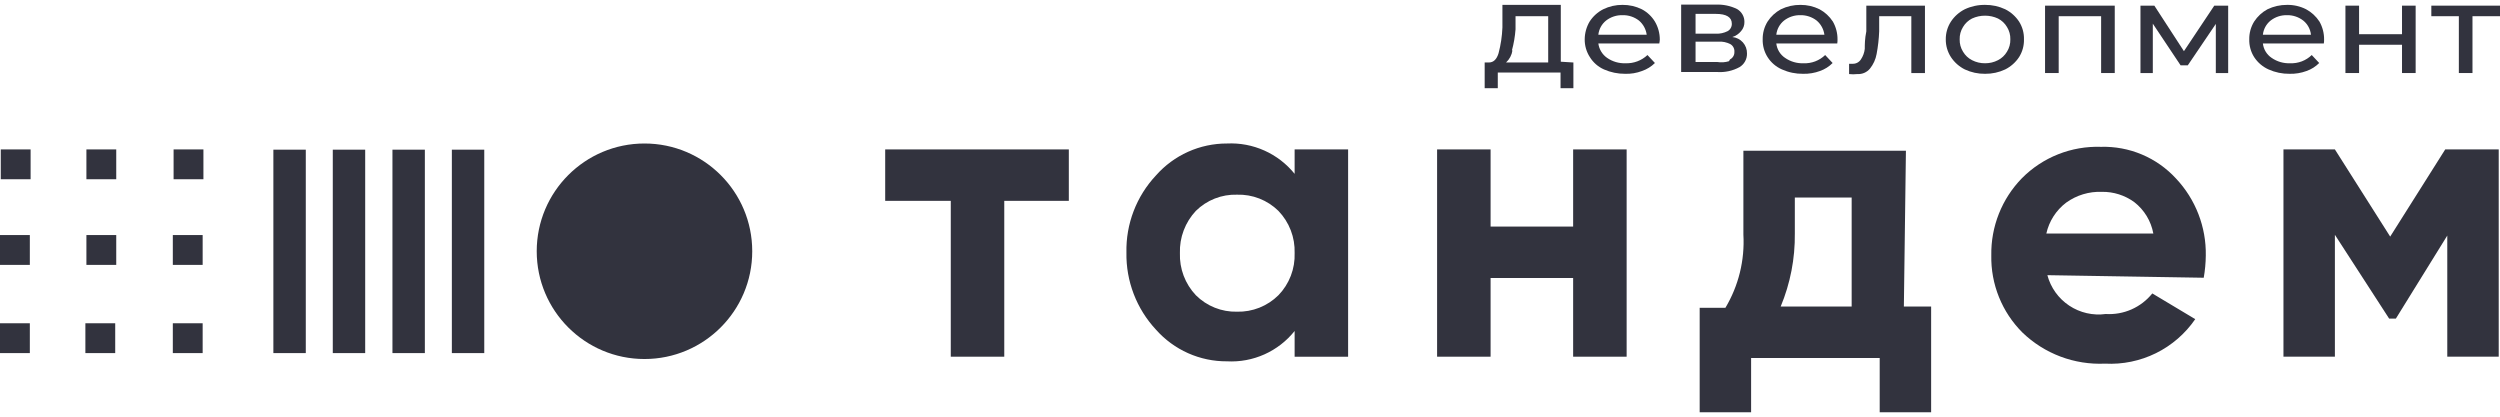 <?xml version="1.0" encoding="UTF-8"?> <svg xmlns="http://www.w3.org/2000/svg" width="360" height="60" viewBox="0 0 360 60" fill="none"> <g clip-path="url(#clip0_1_2255)"> <path d="M153.91 21.516V28.922H144.615V51.364H136.912V28.922H127.468V21.516H153.91Z" fill="#32333E"></path> <path d="M186.426 21.516H194.128V51.365H186.426V47.662C185.267 49.112 183.779 50.266 182.085 51.026C180.391 51.786 178.54 52.131 176.686 52.032C174.756 52.044 172.846 51.644 171.083 50.858C169.32 50.072 167.746 48.919 166.465 47.476C163.659 44.465 162.133 40.482 162.206 36.366C162.117 32.248 163.646 28.26 166.465 25.256C167.744 23.808 169.317 22.65 171.08 21.858C172.842 21.066 174.754 20.659 176.686 20.664C178.539 20.574 180.386 20.923 182.079 21.682C183.771 22.442 185.261 23.59 186.426 25.034V21.516ZM172.204 42.514C172.98 43.289 173.906 43.899 174.924 44.306C175.943 44.714 177.033 44.91 178.13 44.884C179.232 44.911 180.328 44.715 181.353 44.308C182.377 43.9 183.309 43.29 184.092 42.514C184.871 41.711 185.478 40.759 185.879 39.715C186.28 38.672 186.466 37.558 186.426 36.441C186.462 35.324 186.274 34.211 185.873 33.168C185.472 32.125 184.867 31.172 184.092 30.367C183.308 29.596 182.374 28.991 181.35 28.59C180.325 28.189 179.23 28 178.13 28.034C177.036 28.001 175.946 28.191 174.928 28.592C173.909 28.993 172.982 29.597 172.204 30.367C171.442 31.179 170.846 32.133 170.452 33.175C170.058 34.217 169.873 35.327 169.908 36.441C169.869 37.554 170.052 38.665 170.446 39.708C170.841 40.751 171.438 41.704 172.204 42.514Z" fill="#32333E"></path> <path d="M226.532 21.516H234.235V51.364H226.532V40.032H214.645V51.364H206.942V21.516H214.645V32.626H226.532V21.516Z" fill="#32333E"></path> <path d="M274.157 44.143H278.083V59.549H270.676V51.55H252.159V59.549H244.753V44.328H248.456C250.357 41.149 251.259 37.472 251.048 33.774V21.701H274.453L274.157 44.143ZM256.418 44.143H266.639V28.441H258.455V33.626C258.498 37.234 257.804 40.812 256.418 44.143Z" fill="#32333E"></path> <path d="M294.821 39.625C295.3 41.421 296.419 42.981 297.967 44.01C299.515 45.04 301.386 45.469 303.228 45.217C304.501 45.296 305.774 45.068 306.941 44.553C308.107 44.037 309.133 43.249 309.931 42.254L316.115 45.957C314.679 48.049 312.729 49.737 310.453 50.859C308.177 51.981 305.651 52.499 303.117 52.364C300.935 52.464 298.755 52.118 296.711 51.348C294.667 50.578 292.802 49.399 291.229 47.883C289.771 46.429 288.623 44.696 287.853 42.786C287.083 40.877 286.707 38.832 286.748 36.773C286.712 34.722 287.083 32.684 287.839 30.777C288.595 28.87 289.722 27.132 291.155 25.663C292.637 24.168 294.412 22.995 296.368 22.218C298.324 21.441 300.42 21.075 302.524 21.145C304.548 21.084 306.561 21.459 308.427 22.245C310.293 23.031 311.968 24.21 313.338 25.7C316.167 28.7 317.709 32.688 317.634 36.81C317.622 37.878 317.523 38.943 317.338 39.995L294.821 39.625ZM294.821 33.625H310.079C309.752 31.834 308.776 30.225 307.338 29.107C305.986 28.119 304.347 27.599 302.672 27.626C300.831 27.556 299.019 28.103 297.525 29.181C296.078 30.278 295.068 31.853 294.673 33.625H294.821Z" fill="#32333E"></path> <path d="M359.815 21.516V51.364H352.408V33.922L345.002 45.883H344.039L336.225 33.811V51.364H328.818V21.516H336.225L344.187 34.07L352.112 21.516H359.815Z" fill="#32333E"></path> <path d="M226.569 8.999V12.702H224.718V10.443H215.681V12.702H213.793V8.999H214.385C215.089 8.999 215.533 8.517 215.793 7.665C216.113 6.455 216.299 5.213 216.348 3.962V0.703H224.755V8.887L226.569 8.999ZM217.792 7.258C217.695 7.928 217.367 8.543 216.867 8.999H222.94V2.333H218.237V4.221C218.161 5.248 217.988 6.265 217.718 7.258H217.792Z" fill="#32333E"></path> <path d="M238.938 6.258H230.161C230.215 6.673 230.355 7.071 230.572 7.428C230.789 7.786 231.078 8.093 231.42 8.332C232.201 8.875 233.137 9.148 234.087 9.11C234.664 9.13 235.239 9.036 235.78 8.832C236.32 8.629 236.814 8.321 237.235 7.925L238.309 9.073C237.785 9.589 237.152 9.981 236.457 10.221C235.678 10.518 234.847 10.657 234.013 10.628C232.968 10.635 231.932 10.421 230.976 9.999C230.133 9.626 229.423 9.006 228.939 8.221C228.446 7.461 228.188 6.572 228.198 5.666C228.204 4.767 228.447 3.886 228.902 3.111C229.388 2.355 230.065 1.741 230.865 1.333C231.729 0.909 232.68 0.693 233.643 0.703C234.605 0.693 235.556 0.909 236.42 1.333C237.199 1.743 237.852 2.358 238.309 3.111C238.77 3.897 239.013 4.792 239.012 5.703C239.002 5.89 238.977 6.075 238.938 6.258ZM231.272 2.963C230.647 3.468 230.247 4.2 230.161 4.999H237.124C237.019 4.206 236.623 3.48 236.012 2.963C235.336 2.437 234.499 2.162 233.643 2.185C232.786 2.162 231.949 2.437 231.272 2.963Z" fill="#32333E"></path> <path d="M251.567 7.703C251.577 8.096 251.483 8.484 251.295 8.829C251.106 9.174 250.829 9.463 250.493 9.665C249.508 10.204 248.39 10.448 247.271 10.369H242.086V0.666H247.086C248.135 0.62 249.179 0.836 250.122 1.296C250.45 1.481 250.723 1.75 250.912 2.076C251.101 2.401 251.199 2.771 251.197 3.148C251.211 3.637 251.039 4.114 250.715 4.481C250.388 4.883 249.95 5.179 249.456 5.333C250.042 5.388 250.585 5.664 250.976 6.103C251.368 6.543 251.579 7.114 251.567 7.703ZM244.16 4.851H247.086C247.676 4.878 248.263 4.75 248.789 4.481C248.977 4.373 249.131 4.216 249.235 4.026C249.34 3.837 249.391 3.623 249.382 3.407C249.382 2.481 248.604 2 247.086 2H244.16V4.851ZM249.122 8.554C249.32 8.455 249.484 8.301 249.595 8.11C249.707 7.92 249.762 7.701 249.752 7.481C249.771 7.262 249.73 7.043 249.631 6.846C249.533 6.65 249.383 6.485 249.197 6.369C248.651 6.08 248.035 5.952 247.419 5.999H244.16V8.925H247.271C247.84 9.021 248.423 8.983 248.974 8.814L249.122 8.554Z" fill="#32333E"></path> <path d="M264.565 6.258H255.788C255.835 6.675 255.972 7.076 256.189 7.434C256.407 7.792 256.7 8.099 257.047 8.332C257.828 8.875 258.764 9.148 259.714 9.11C260.285 9.134 260.856 9.041 261.391 8.837C261.926 8.633 262.414 8.323 262.825 7.925L263.898 9.073C263.389 9.588 262.768 9.981 262.084 10.221C261.303 10.512 260.473 10.65 259.64 10.628C258.594 10.642 257.557 10.427 256.603 9.999C255.75 9.626 255.027 9.007 254.529 8.221C254.046 7.458 253.802 6.569 253.826 5.666C253.812 4.765 254.056 3.878 254.529 3.111C255.011 2.365 255.673 1.754 256.455 1.333C257.332 0.908 258.295 0.693 259.269 0.704C260.219 0.696 261.158 0.912 262.01 1.333C262.791 1.754 263.454 2.365 263.936 3.111C264.384 3.9 264.614 4.795 264.602 5.703C264.606 5.889 264.594 6.075 264.565 6.258ZM256.899 2.963C256.274 3.468 255.875 4.2 255.788 4.999H262.714C262.609 4.206 262.213 3.48 261.602 2.963C260.936 2.445 260.113 2.171 259.269 2.185C258.413 2.162 257.575 2.437 256.899 2.963Z" fill="#32333E"></path> <path d="M277.194 0.814V10.517H275.231V2.333H270.602V4.518C270.559 5.612 270.435 6.701 270.232 7.777C270.094 8.55 269.762 9.276 269.269 9.888C269.049 10.15 268.769 10.358 268.454 10.493C268.139 10.628 267.796 10.687 267.454 10.665C267.061 10.713 266.662 10.713 266.269 10.665V9.184H266.75C266.991 9.196 267.231 9.144 267.446 9.034C267.661 8.923 267.842 8.758 267.972 8.554C268.277 8.1 268.467 7.579 268.528 7.036C268.528 6.444 268.528 5.592 268.75 4.518V0.814H277.194Z" fill="#32333E"></path> <path d="M282.934 9.998C282.123 9.591 281.433 8.978 280.934 8.221C280.44 7.461 280.183 6.571 280.193 5.665C280.183 4.759 280.44 3.87 280.934 3.11C281.433 2.353 282.123 1.74 282.934 1.332C283.849 0.904 284.849 0.688 285.859 0.703C286.857 0.693 287.845 0.908 288.748 1.332C289.559 1.74 290.248 2.353 290.748 3.11C291.23 3.873 291.475 4.763 291.451 5.665C291.475 6.568 291.23 7.457 290.748 8.221C290.248 8.978 289.559 9.591 288.748 9.998C287.845 10.423 286.857 10.638 285.859 10.628C284.849 10.642 283.849 10.427 282.934 9.998ZM287.711 8.665C288.251 8.389 288.7 7.965 289.007 7.443C289.339 6.911 289.507 6.292 289.489 5.665C289.507 5.038 289.339 4.42 289.007 3.888C288.7 3.365 288.251 2.941 287.711 2.666C287.131 2.396 286.499 2.257 285.859 2.258C285.207 2.253 284.562 2.392 283.971 2.666C283.431 2.941 282.982 3.365 282.675 3.888C282.343 4.42 282.175 5.038 282.193 5.665C282.175 6.292 282.343 6.911 282.675 7.443C282.982 7.965 283.431 8.389 283.971 8.665C284.554 8.967 285.203 9.12 285.859 9.109C286.504 9.115 287.14 8.963 287.711 8.665Z" fill="#32333E"></path> <path d="M304.524 0.814V10.517H302.562V2.333H296.451V10.517H294.488V0.814H304.524Z" fill="#32333E"></path> <path d="M320.856 0.814V10.517H319.078V3.444L315.042 9.406H314.005L310.005 3.407V10.517H308.227V0.814H310.227L314.486 7.369L318.856 0.814H320.856Z" fill="#32333E"></path> <path d="M334.632 6.258H325.855C325.902 6.674 326.039 7.075 326.256 7.434C326.474 7.792 326.767 8.098 327.114 8.332C327.895 8.874 328.831 9.147 329.781 9.11C330.352 9.133 330.923 9.04 331.458 8.837C331.993 8.633 332.48 8.322 332.891 7.924L333.965 9.072C333.456 9.588 332.835 9.98 332.151 10.22C331.37 10.511 330.54 10.65 329.707 10.628C328.661 10.642 327.624 10.427 326.67 9.998C325.823 9.617 325.103 9 324.596 8.221C324.113 7.458 323.869 6.568 323.893 5.665C323.879 4.764 324.123 3.878 324.596 3.11C325.078 2.365 325.74 1.753 326.522 1.333C327.4 0.911 328.363 0.696 329.336 0.703C330.287 0.687 331.228 0.903 332.077 1.333C332.858 1.753 333.521 2.365 334.003 3.11C334.451 3.9 334.681 4.794 334.669 5.702C334.673 5.888 334.66 6.074 334.632 6.258ZM326.966 2.962C326.341 3.467 325.941 4.2 325.855 4.999H332.78C332.694 4.2 332.295 3.467 331.669 2.962C331.003 2.445 330.18 2.17 329.336 2.184C328.48 2.162 327.642 2.436 326.966 2.962Z" fill="#32333E"></path> <path d="M337.743 0.814H339.706V4.925H345.89V0.814H347.853V10.517H345.89V6.444H339.706V10.517H337.743V0.814Z" fill="#32333E"></path> <path d="M360 2.333H356.037V10.517H354.074V2.333H350.112V0.814H360V2.333Z" fill="#32333E"></path> <path d="M92.805 51.698C101.375 51.698 108.322 44.751 108.322 36.181C108.322 27.611 101.375 20.664 92.805 20.664C84.236 20.664 77.288 27.611 77.288 36.181C77.288 44.751 84.236 51.698 92.805 51.698Z" fill="#32333E"></path> <path d="M65.067 50.846H69.734V21.552H65.067V50.846Z" fill="#32333E"></path> <path d="M56.513 50.846H61.179L61.179 21.552H56.513V50.846Z" fill="#32333E"></path> <path d="M47.921 50.846H52.587L52.587 21.552H47.921V50.846Z" fill="#32333E"></path> <path d="M39.366 50.846H44.033L44.033 21.552H39.366V50.846Z" fill="#32333E"></path> <path d="M24.997 25.811H29.293V21.516H24.997V25.811Z" fill="#32333E"></path> <path d="M12.443 25.811H16.739V21.516H12.443V25.811Z" fill="#32333E"></path> <path d="M0.111 25.811H4.407L4.407 21.516H0.111L0.111 25.811Z" fill="#32333E"></path> <path d="M24.886 38.144H29.182V33.848H24.886V38.144Z" fill="#32333E"></path> <path d="M2.14577e-05 38.144H4.296L4.296 33.848H2.14577e-05L2.14577e-05 38.144Z" fill="#32333E"></path> <path d="M24.886 50.846H29.182V46.55H24.886V50.846Z" fill="#32333E"></path> <path d="M12.295 50.846H16.591V46.55H12.295V50.846Z" fill="#32333E"></path> <path d="M12.443 38.144H16.739V33.848H12.443V38.144Z" fill="#32333E"></path> <path d="M2.14577e-05 50.846H4.296L4.296 46.55H2.14577e-05L2.14577e-05 50.846Z" fill="#32333E"></path> </g> <defs> <clipPath id="clip0_1_2255"> <rect width="360" height="58.661" fill="white" transform="translate(0 0.703)"></rect> </clipPath> </defs> </svg> 